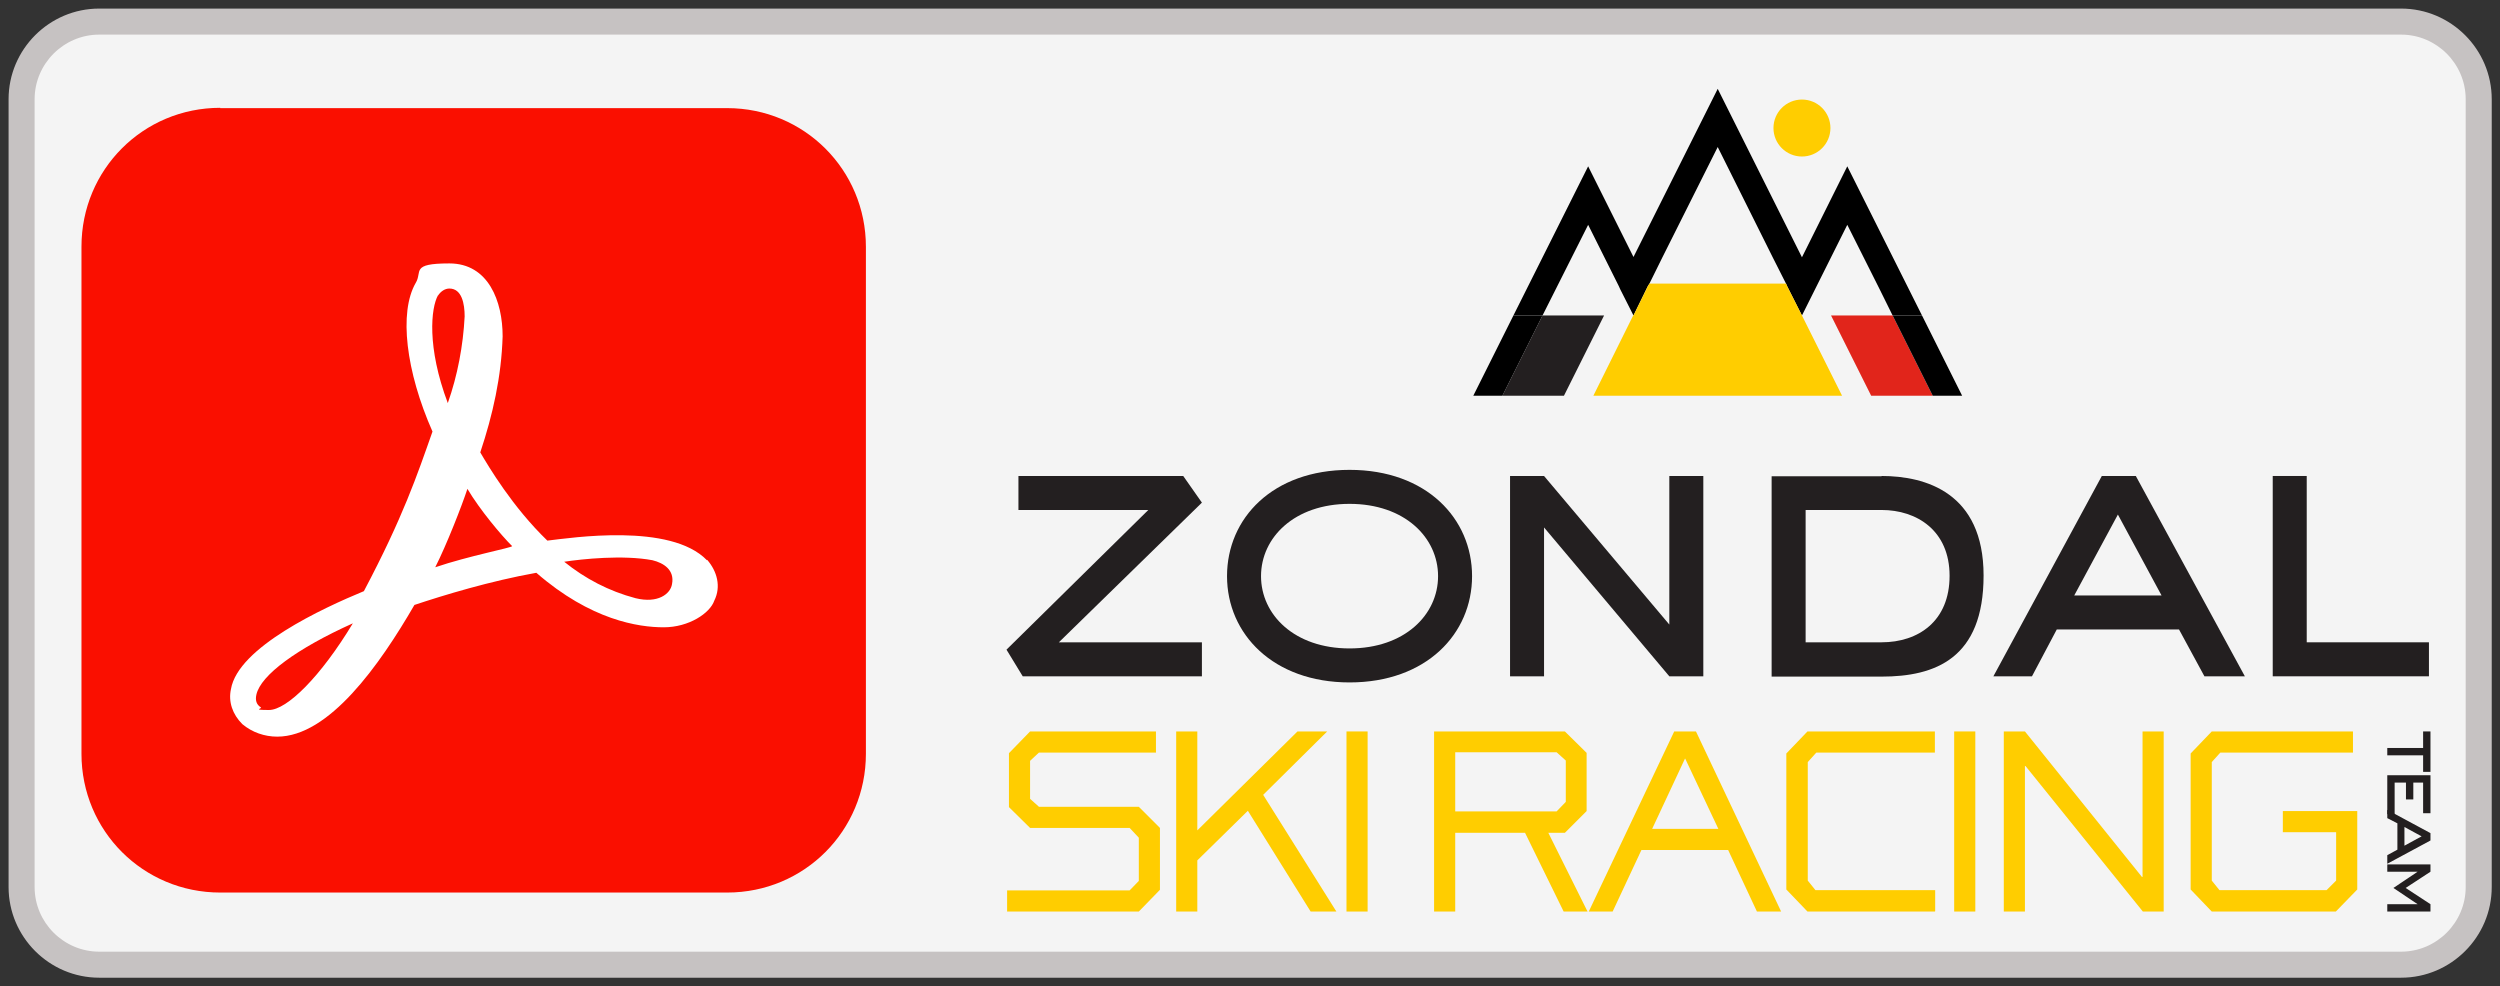 <svg xmlns="http://www.w3.org/2000/svg" id="Layer_1" viewBox="0 0 816.2 322"><rect x="0" y="0" width="816.2" height="322" fill="#333333" stroke="none"/><defs><style>      .st0 {        fill: #fff;      }      .st1 {        fill: #ffcd00;      }      .st2 {        fill: #231f20;      }      .st3 {        fill: #e1251b;      }      .st4 {        fill: #f4f4f4;      }      .st5 {        fill: #fa0f00;      }      .st6 {        fill: #c6c2c2;      }    </style></defs><g><rect class="st4" x="7.1" y="7.1" width="802.2" height="307.9" rx="25.3" ry="25.3"></rect><path class="st6" d="M783.9,11.3c11.6,0,21.1,9.5,21.1,21.1v257.2c0,11.6-9.5,21.1-21.1,21.1H32.4c-11.6,0-21.1-9.5-21.1-21.1V32.4c0-11.6,9.5-21.1,21.1-21.1h751.5M783.9,2.8H32.4C16.1,2.8,2.8,16.1,2.8,32.4v257.2c0,16.3,13.3,29.6,29.6,29.6h751.5c16.3,0,29.6-13.3,29.6-29.6V32.4c0-16.3-13.3-29.6-29.6-29.6h0Z"></path></g><path class="st5" d="M71.9,35.3h165.5c25.1,0,45.3,20.1,45.3,45.3v165.5c0,25.1-20.1,45.3-45.3,45.3H71.9c-25.1,0-45.3-20.1-45.3-45.3V80.5c0-25.1,20.1-45.3,45.3-45.3h0Z"></path><path class="st0" d="M230.8,182.9c-11.9-12.3-44.3-7.3-52.1-6.4-11.4-11-19.2-24.2-21.9-28.8,4.1-12.3,6.9-24.7,7.3-37.9,0-11.4-4.6-23.8-17.4-23.8s-8.7,2.7-11,6.4c-5.5,9.6-3.2,28.8,5.5,48.5-5,14.2-9.6,27.9-22.4,52.1-13.3,5.5-41.1,18.3-43.4,32-.9,4.1.5,8.2,3.7,11.4,3.2,2.7,7.3,4.1,11.4,4.1,16.9,0,33.4-23.3,44.8-43,9.6-3.2,24.7-7.8,39.8-10.5,17.8,15.5,33.4,17.8,41.6,17.8s15.1-4.6,16.5-8.7c2.3-4.6.9-9.6-2.3-13.3h-.1ZM219.4,190.7c-.5,3.2-4.6,6.4-11.9,4.6-8.7-2.3-16.5-6.4-23.3-11.9,5.9-.9,19.2-2.3,28.8-.5,3.7.9,7.3,3.2,6.4,7.8h0ZM143,96.5c.9-1.4,2.3-2.3,3.7-2.3,4.1,0,5,5,5,9.1-.5,9.6-2.3,19.2-5.5,28.3-6.9-18.3-5.5-31.1-3.2-35.2h0ZM142.1,185.2c3.7-7.3,8.7-20.1,10.5-25.6,4.1,6.9,11,15.1,14.6,18.7,0,.5-14.2,3.2-25.1,6.9h0ZM115.2,203.5c-10.5,17.4-21.5,28.3-27.4,28.3s-1.8-.5-2.7-.9c-1.4-.9-1.8-2.3-1.4-4.1,1.4-6.4,13.3-15.1,31.5-23.3h0Z"></path><g><g><path class="st2" d="M392.4,220.8h-58.5l-5.3-8.7,46.3-45.6h-42.4v-11.1h53.8l6.1,8.7-46.7,45.6h46.7v11.1h0Z"></path><path class="st2" d="M440.6,222.8c-24.9,0-40-15.8-40-34.7s14.9-34.7,40-34.7,40,15.9,40,34.7-14.9,34.7-40,34.7ZM469.5,188.1c0-12.6-10.9-23.6-28.9-23.6s-28.9,11-28.9,23.6,10.9,23.6,28.9,23.6,28.9-11,28.9-23.6Z"></path><path class="st2" d="M556.1,220.8h-11.1l-40.9-48.6v48.6h-11.1v-65.4h11.1l40.9,48.5v-48.5h11.1v65.4h0Z"></path><path class="st2" d="M614.3,155.4c14.3,0,33.3,5.4,33.3,32.5s-15.8,33-33.3,33h-35.9v-65.4h35.9ZM614.3,209.7c12,0,22.2-6.9,22.2-21.7s-10.7-21.5-22.2-21.5h-24.8v43.2h24.8Z"></path><path class="st2" d="M732.8,220.8h-13.1l-8.3-15.3h-39.9l-8.1,15.3h-12.6l35.4-65.4h11.1l35.6,65.4h-.1ZM691.5,167.9l-14.3,26.5h28.5l-14.3-26.5h0Z"></path><path class="st2" d="M793,220.8h-51v-65.4h11.1v54.3h39.9v11.1Z"></path></g><polygon points="603.1 54.3 588.3 84 560.8 29 533.3 83.9 518.5 54.3 494.1 103 503.6 103 518.5 73.4 528.5 93.4 529 94.5 533.3 103 538 93.4 538 93.4 538.5 92.6 542.7 84.1 560.8 48 578.8 84.1 583.1 92.6 583.5 93.5 583.5 93.5 588.3 103 588.3 103 603.1 73.4 613.7 94.5 617.9 103 627.5 103 603.1 54.3"></polygon><circle class="st1" cx="588.3" cy="41.8" r="9.3"></circle><polygon class="st2" points="523.7 103 503.6 103 490.5 129.2 510.6 129.2 523.7 103"></polygon><polygon class="st3" points="610.9 129.2 631 129.2 617.9 103 597.8 103 610.9 129.2"></polygon><polygon points="533.3 103 533.3 103 533.2 103 533.3 103"></polygon><polygon points="631 129.2 640.6 129.2 627.5 103 617.9 103 631 129.2"></polygon><polygon class="st1" points="588.3 103 588.3 103 583.5 93.5 583.5 93.5 583.1 92.6 538.5 92.6 538 93.4 538 93.4 533.3 103 533.3 103 533.2 103 520.2 129.2 601.4 129.2 588.3 103"></polygon><polygon points="588.3 103 588.3 103 588.3 103 588.3 103"></polygon><polygon points="503.6 103 494.1 103 481 129.2 490.5 129.2 503.6 103"></polygon><g><path class="st1" d="M371.8,297.6h-43v-6.9h40l3-3.1v-14.1l-3-3.2h-32.5l-6.9-6.8v-17.6l6.9-7.1h41.1v6.9h-38.2l-2.9,2.7v12.4l2.9,2.6h32.6l6.9,6.9v20.2l-6.9,7.1Z"></path><path class="st1" d="M436.4,297.6h-8.5l-20.5-32.9-16.5,16.2v16.7h-6.9v-58.8h6.9v32.3l32.7-32.3h9.7l-20.9,20.7,23.9,38.1h0Z"></path><path class="st1" d="M446.5,297.6h-6.9v-58.8h6.9v58.8Z"></path><path class="st1" d="M518.3,297.6h-7.8l-12.6-25.7h-22.8v25.7h-6.9v-58.8h42.7l7.1,7v19l-7.1,7.1h-5.4l12.8,25.7ZM511.2,261.9v-13.6l-3-2.7h-33.1v19.3h33.1l3-3.1h0Z"></path><path class="st1" d="M581.4,297.6h-7.8l-9.4-20.1h-28.3l-9.4,20.1h-7.8l27.9-58.8h7.1l27.8,58.8h0ZM550.1,247.7l-10.7,22.9h21.6l-10.8-22.9h0Z"></path><path class="st1" d="M631.7,297.6h-41.6l-6.9-7.2v-44.4l6.9-7.2h41.6v6.9h-38.7l-2.8,3.1v38.7l2.5,3.1h39.1v6.9h0Z"></path><path class="st1" d="M644.9,297.6h-6.9v-58.8h6.9v58.8Z"></path><path class="st1" d="M706.4,297.6h-6.8l-38.3-47.5h-.2v47.5h-6.9v-58.8h6.9l38.2,47.5h.2v-47.5h6.9v58.8h0Z"></path><path class="st1" d="M762.6,297.6h-40.5l-6.9-7.2v-44.4l6.9-7.2h46.1v6.9h-43.3l-2.8,3.1v38.7l2.5,3.1h35l3.1-3.1v-15.8h-17.4v-6.9h24.3v25.6l-7,7.2h0Z"></path></g><g><path class="st2" d="M779.4,246.6v-2.4h11.7v-5.4h2.4v13.2h-2.4v-5.4h-11.7Z"></path><path class="st2" d="M779.4,265.7v-12.6h14.1v12.4h-2.4v-10h-3.2v5.5h-2.4v-5.5h-3.7v10.3h-2.4,0Z"></path><path class="st2" d="M779.4,282v-2.8l3.3-1.8v-8.6l-3.3-1.7v-2.7l14.1,7.6v2.4l-14.1,7.6ZM790.7,273.1l-5.7-3.1v6.1l5.7-3.1h0Z"></path><path class="st2" d="M779.4,297.6v-2.4h9.9l-7.9-5.3,7.9-5.3h-9.9v-2.4h14.1v2.4l-8.1,5.3,8.1,5.3v2.4h-14.1Z"></path></g></g></svg>